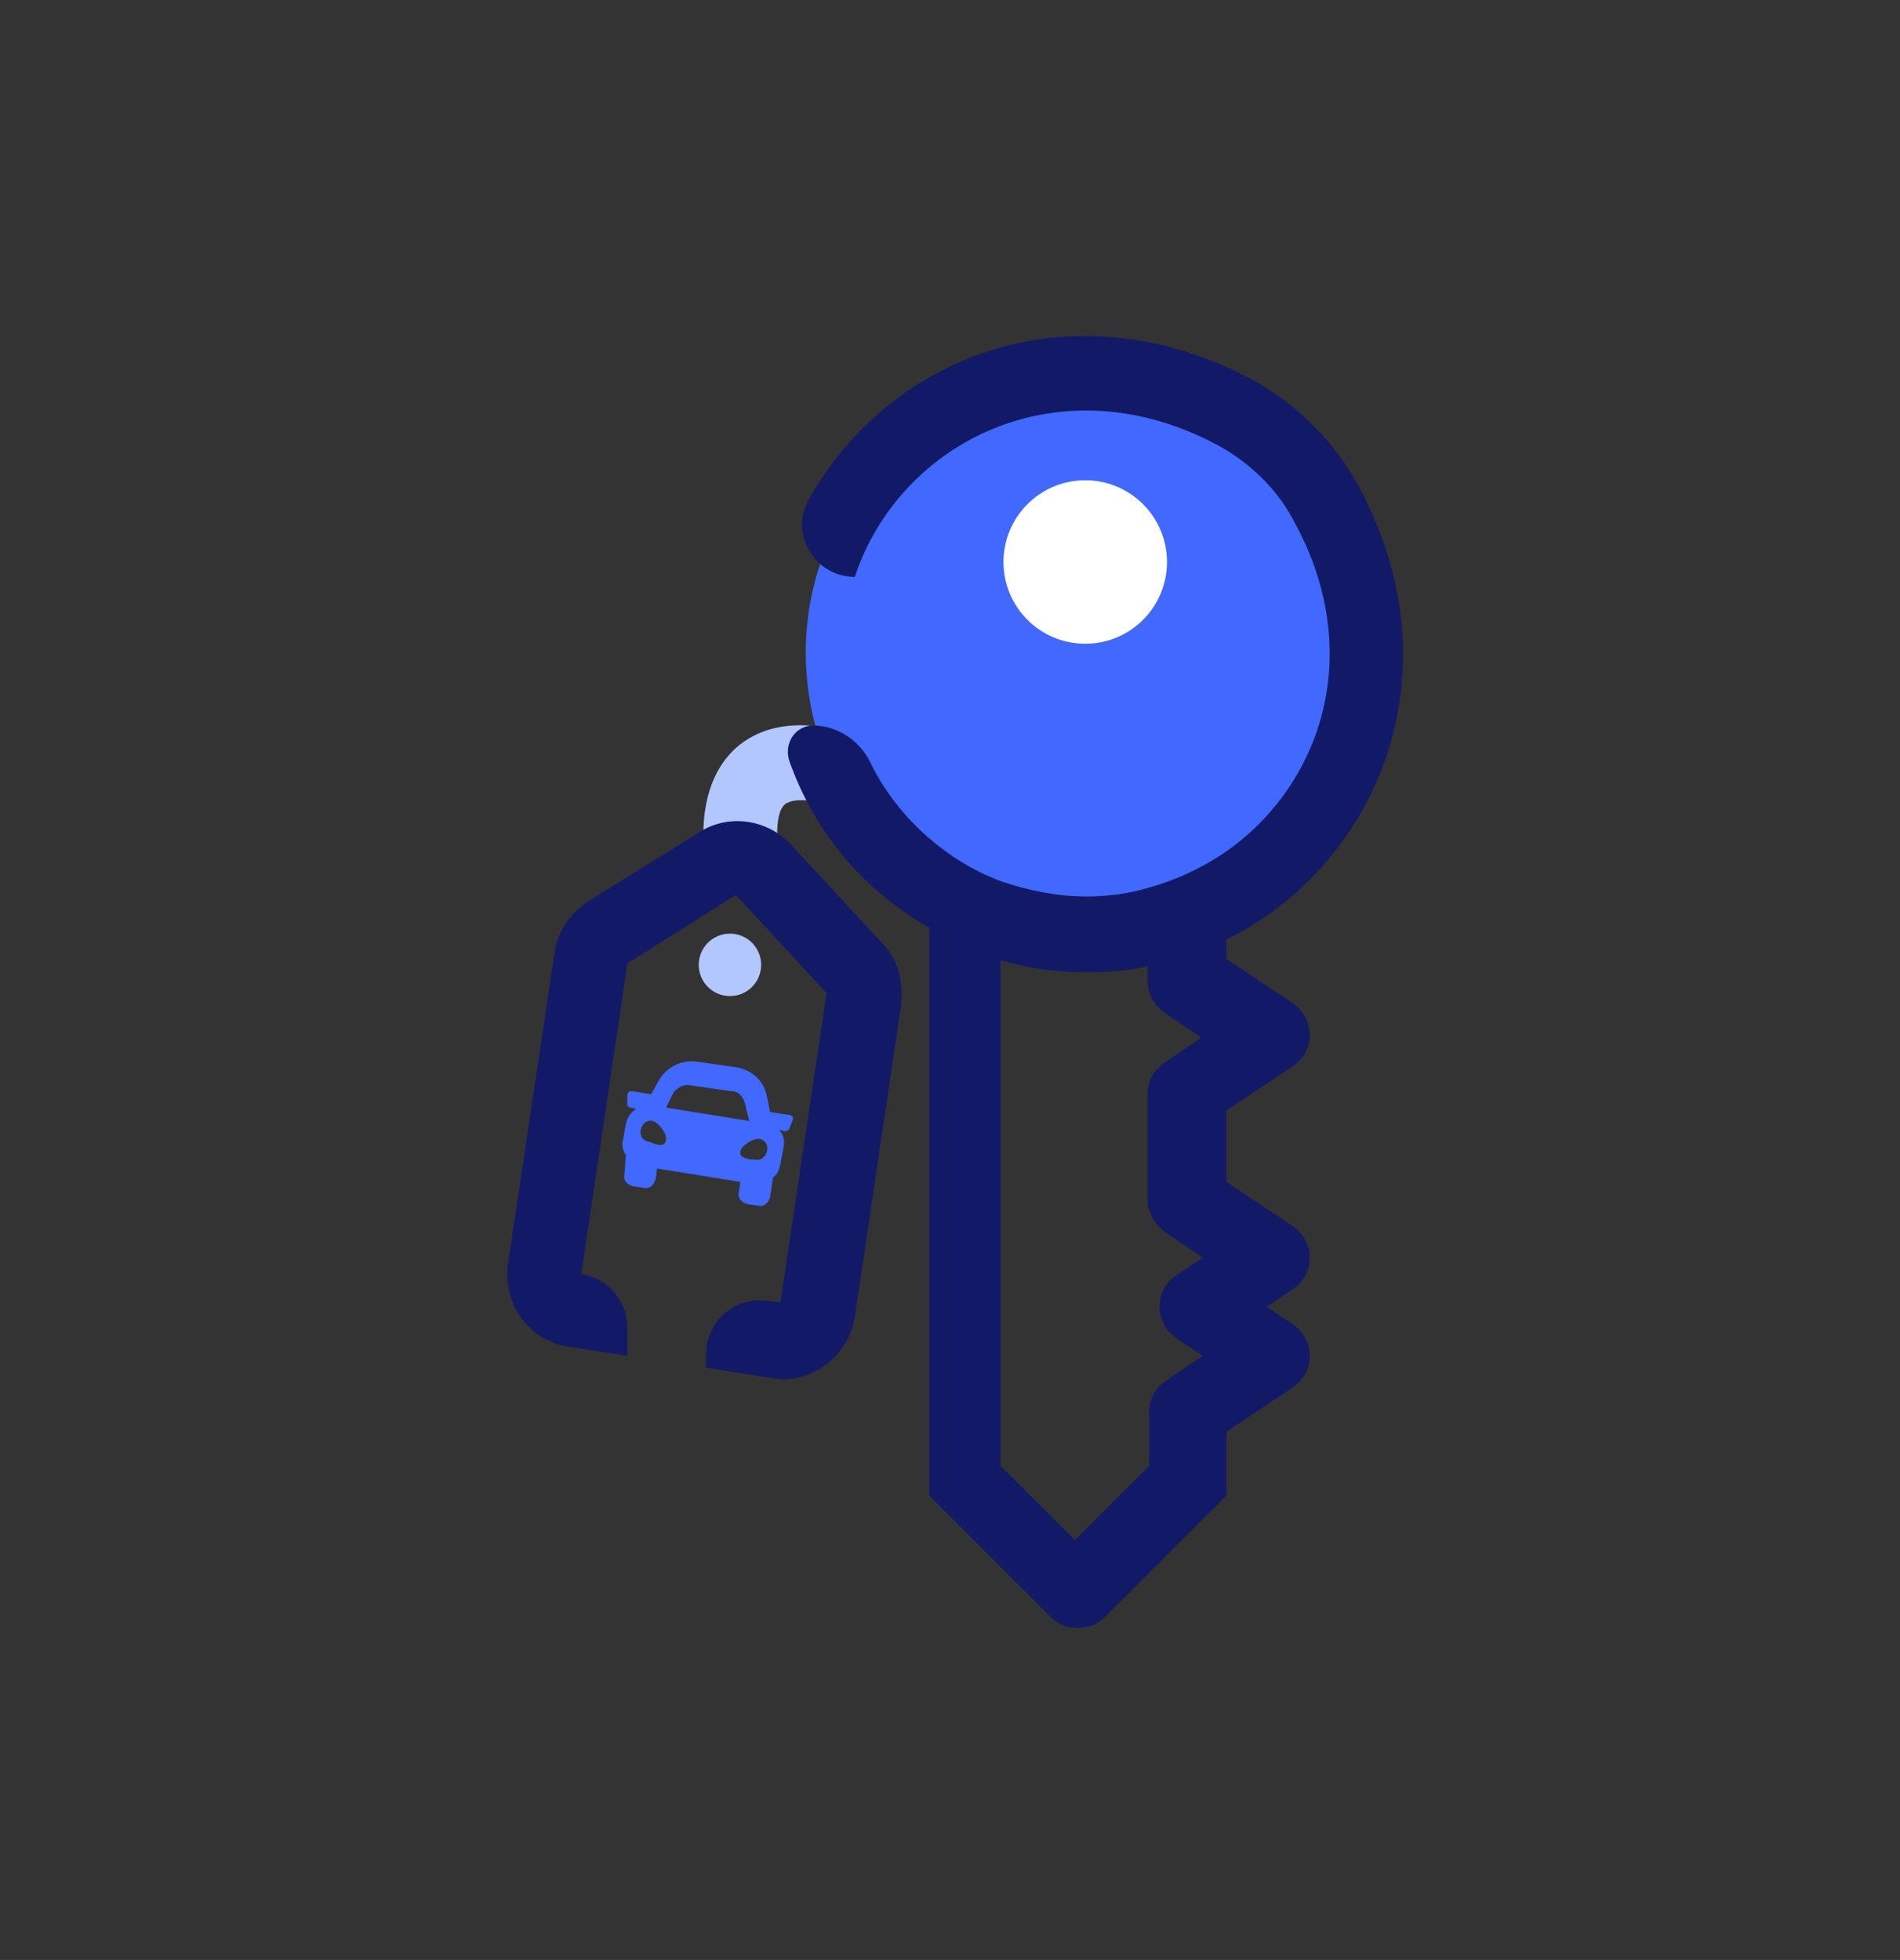 <?xml version="1.0" encoding="UTF-8"?> <svg xmlns="http://www.w3.org/2000/svg" width="95" height="98" viewBox="0 0 95 98" fill="none"><rect x="0" y="0" width="95" height="98" fill="#333333" stroke="none"/><path d="M35.308 43.264C35.233 42.892 34.639 39.548 36.646 37.541C37.463 36.723 39.098 35.831 41.849 36.5L41.031 40.142C40.139 39.919 39.544 39.994 39.247 40.217C38.801 40.588 38.801 41.852 38.95 42.595L35.308 43.264Z" fill="#B3C7FF"></path><path d="M36.497 49.805C37.359 49.805 38.058 49.106 38.058 48.244C38.058 47.382 37.359 46.683 36.497 46.683C35.635 46.683 34.936 47.382 34.936 48.244C34.936 49.106 35.635 49.805 36.497 49.805Z" fill="#B3C7FF"></path><path d="M54.262 46.609C61.979 46.609 68.235 40.353 68.235 32.635C68.235 24.918 61.979 18.662 54.262 18.662C46.544 18.662 40.288 24.918 40.288 32.635C40.288 40.353 46.544 46.609 54.262 46.609Z" fill="#4168FF"></path><path d="M68.012 24.459C66.749 22.081 64.816 20.148 62.438 18.884C53.37 14.202 44.376 17.918 40.436 24.979C39.47 26.689 40.734 28.845 42.741 28.845C44.971 22.081 53.072 17.918 61.1 22.378C62.512 23.195 63.776 24.385 64.593 25.871C68.384 32.561 66.08 39.325 61.174 42.669C60.059 43.413 58.795 44.008 57.458 44.379C56.491 44.676 55.376 44.825 54.336 44.825C52.849 44.825 51.437 44.528 50.099 44.082C48.687 43.562 47.498 42.818 46.383 41.852C45.193 40.811 44.153 39.473 43.484 38.061C42.964 37.021 41.849 36.277 40.659 36.277C39.767 36.277 39.173 37.169 39.47 38.061C40.734 41.629 43.187 44.528 46.457 46.386V74.779L52.552 80.874C52.924 81.246 53.37 81.395 53.89 81.395C54.41 81.395 54.856 81.246 55.228 80.874L61.323 74.779V71.583L64.668 69.353C65.188 68.982 65.485 68.462 65.485 67.793C65.485 67.198 65.188 66.603 64.668 66.232L63.33 65.34L64.668 64.448C65.188 64.076 65.485 63.556 65.485 62.887C65.485 62.292 65.188 61.698 64.668 61.326L61.323 59.096V55.528L64.668 53.298C65.188 52.927 65.485 52.407 65.485 51.738C65.485 51.143 65.188 50.548 64.668 50.177L61.323 47.947V46.981C68.681 43.339 72.992 33.899 68.012 24.459ZM58.275 61.623L60.133 62.887L58.795 63.779C58.275 64.15 57.978 64.671 57.978 65.34C57.978 65.934 58.275 66.529 58.795 66.901L60.133 67.793L58.275 69.056C57.755 69.428 57.458 69.948 57.458 70.617V73.293L53.741 77.009L50.025 73.293V48.021C51.363 48.393 52.775 48.616 54.261 48.616C55.376 48.616 56.417 48.541 57.383 48.319V49.062C57.383 49.656 57.681 50.251 58.201 50.623L60.059 51.886L58.201 53.15C57.681 53.522 57.383 54.042 57.383 54.711V60.285C57.458 60.657 57.755 61.252 58.275 61.623Z" fill="#121A67"></path><path d="M54.262 32.189C56.519 32.189 58.35 30.359 58.35 28.101C58.35 25.843 56.519 24.013 54.262 24.013C52.004 24.013 50.174 25.843 50.174 28.101C50.174 30.359 52.004 32.189 54.262 32.189Z" fill="white"></path><path d="M44.079 47.129L39.545 42.224C38.355 40.96 36.423 40.663 34.936 41.629L29.436 45.048C28.544 45.643 27.875 46.535 27.726 47.65L25.422 63.035C25.273 63.853 25.422 64.745 25.794 65.488C26.389 66.529 27.355 67.198 28.47 67.347L31.369 67.793V66.38C31.369 65.042 30.402 63.927 29.064 63.704L31.369 48.17L36.794 44.751L41.328 49.656L39.024 65.117L38.355 65.042C36.72 64.819 35.308 66.083 35.308 67.718V68.387L38.578 68.907C38.727 68.907 38.95 68.982 39.099 68.982C40.883 68.982 42.443 67.644 42.741 65.86L45.045 50.325C45.194 49.062 44.896 47.947 44.079 47.129Z" fill="#121A67"></path><path d="M39.619 56.049L39.47 56.42C39.47 56.495 39.321 56.569 39.247 56.569L38.95 56.495C39.173 56.718 39.247 57.015 39.173 57.386L39.024 58.204C38.95 58.501 38.875 58.724 38.652 58.873L38.504 59.839C38.429 60.137 38.206 60.36 37.909 60.285L37.389 60.211C37.091 60.137 36.868 59.914 36.943 59.616L37.017 59.096L32.855 58.427L32.78 58.947C32.706 59.245 32.483 59.468 32.186 59.393L31.665 59.319C31.368 59.245 31.145 59.022 31.22 58.724L31.294 57.758C31.145 57.535 31.071 57.238 31.145 57.015L31.294 56.197C31.368 55.9 31.517 55.603 31.814 55.454L31.517 55.38C31.442 55.38 31.368 55.305 31.368 55.231V54.785C31.368 54.636 31.442 54.562 31.591 54.562L32.557 54.711L32.929 54.042C33.301 53.373 34.044 53.001 34.787 53.075L36.868 53.373C37.612 53.521 38.206 54.042 38.355 54.859L38.504 55.603L39.47 55.751C39.619 55.751 39.693 55.9 39.619 56.049ZM33.301 57.015C33.375 56.718 32.929 56.123 32.632 56.049C32.334 55.974 32.111 56.197 32.037 56.495C31.963 56.792 32.186 57.089 32.483 57.089C32.78 57.238 33.226 57.386 33.301 57.015ZM33.301 55.38L37.463 56.049L37.24 55.157C37.166 54.859 36.943 54.562 36.571 54.562L34.49 54.265C34.193 54.19 33.821 54.413 33.672 54.636L33.301 55.38ZM38.355 57.535C38.429 57.238 38.206 56.941 37.909 56.941C37.612 56.941 37.017 57.312 37.017 57.609C36.943 57.907 37.463 57.981 37.76 57.981C38.058 58.055 38.281 57.832 38.355 57.535Z" fill="#4168FF"></path></svg> 